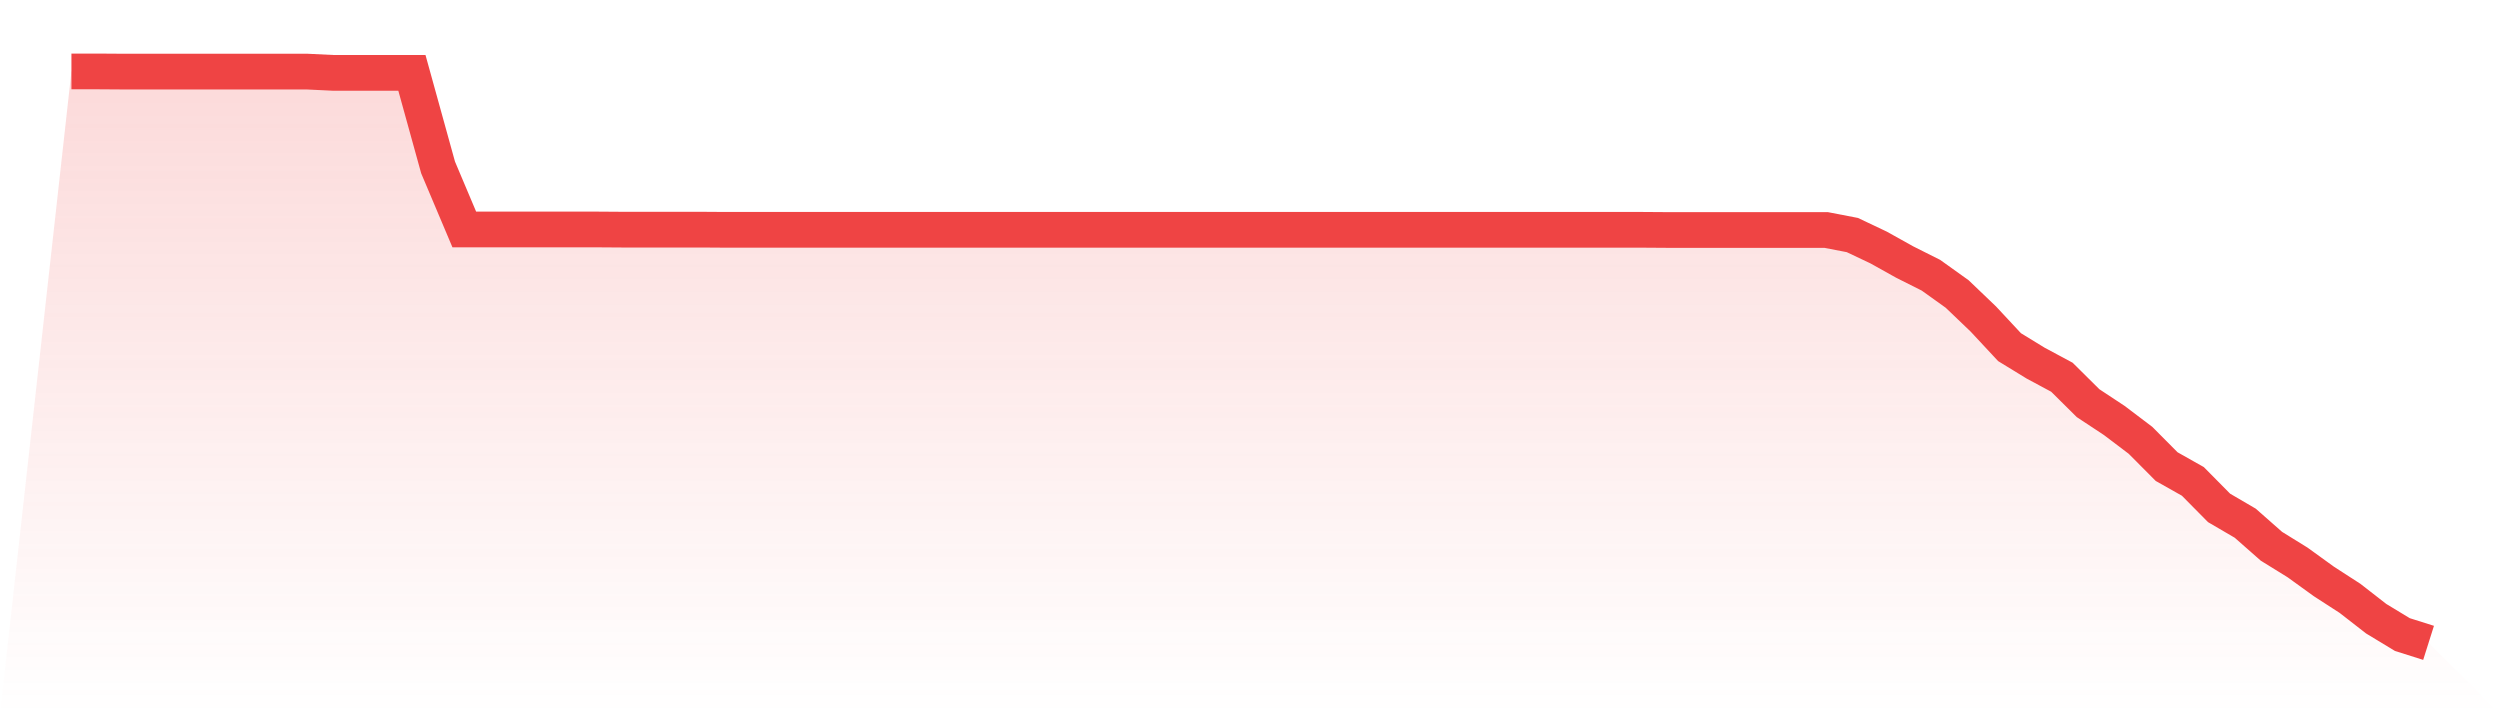<svg viewBox="0 0 140 40" xmlns="http://www.w3.org/2000/svg">
<defs>
<linearGradient id="gradient" x1="0" x2="0" y1="0" y2="1">
<stop offset="0%" stop-color="#ef4444" stop-opacity="0.2"/>
<stop offset="100%" stop-color="#ef4444" stop-opacity="0"/>
</linearGradient>
</defs>
<path d="M4,4 L4,4 L5.467,4 L6.933,4.01 L8.4,4.01 L9.867,4.01 L11.333,4.01 L12.8,4.01 L14.267,4.01 L15.733,4.01 L17.2,4.01 L18.667,4.081 L20.133,4.081 L21.6,4.081 L23.067,4.081 L24.533,9.379 L26,12.85 L27.467,12.85 L28.933,12.85 L30.4,12.85 L31.867,12.85 L33.333,12.85 L34.8,12.86 L36.267,12.86 L37.733,12.86 L39.2,12.86 L40.667,12.87 L42.133,12.87 L43.6,12.87 L45.067,12.87 L46.533,12.87 L48,12.87 L49.467,12.87 L50.933,12.87 L52.4,12.87 L53.867,12.87 L55.333,12.87 L56.8,12.87 L58.267,12.87 L59.733,12.87 L61.2,12.87 L62.667,12.87 L64.133,12.87 L65.6,12.87 L67.067,12.87 L68.533,12.87 L70,12.87 L71.467,12.87 L72.933,12.87 L74.4,12.87 L75.867,12.87 L77.333,12.87 L78.8,12.87 L80.267,12.87 L81.733,12.87 L83.2,12.87 L84.667,12.87 L86.133,12.87 L87.6,12.87 L89.067,12.87 L90.533,12.87 L92,12.87 L93.467,12.88 L94.933,12.88 L96.4,12.88 L97.867,12.88 L99.333,12.88 L100.8,12.88 L102.267,12.88 L103.733,13.163 L105.2,13.859 L106.667,14.677 L108.133,15.413 L109.6,16.463 L111.067,17.866 L112.533,19.44 L114,20.338 L115.467,21.125 L116.933,22.578 L118.4,23.547 L119.867,24.657 L121.333,26.131 L122.8,26.958 L124.267,28.442 L125.733,29.299 L127.2,30.591 L128.667,31.499 L130.133,32.559 L131.6,33.507 L133.067,34.648 L134.533,35.536 L136,36 L140,40 L0,40 z" fill="url(#gradient)"/>
<path d="M4,4 L4,4 L5.467,4 L6.933,4.01 L8.4,4.01 L9.867,4.01 L11.333,4.01 L12.8,4.01 L14.267,4.01 L15.733,4.01 L17.2,4.01 L18.667,4.081 L20.133,4.081 L21.6,4.081 L23.067,4.081 L24.533,9.379 L26,12.85 L27.467,12.85 L28.933,12.85 L30.4,12.85 L31.867,12.85 L33.333,12.85 L34.8,12.86 L36.267,12.86 L37.733,12.86 L39.2,12.86 L40.667,12.87 L42.133,12.87 L43.6,12.87 L45.067,12.87 L46.533,12.87 L48,12.87 L49.467,12.87 L50.933,12.87 L52.4,12.87 L53.867,12.87 L55.333,12.87 L56.8,12.87 L58.267,12.87 L59.733,12.87 L61.2,12.87 L62.667,12.87 L64.133,12.87 L65.6,12.87 L67.067,12.87 L68.533,12.87 L70,12.87 L71.467,12.87 L72.933,12.87 L74.4,12.87 L75.867,12.87 L77.333,12.87 L78.8,12.87 L80.267,12.87 L81.733,12.87 L83.2,12.87 L84.667,12.87 L86.133,12.87 L87.6,12.87 L89.067,12.87 L90.533,12.87 L92,12.87 L93.467,12.88 L94.933,12.88 L96.4,12.88 L97.867,12.88 L99.333,12.88 L100.8,12.88 L102.267,12.88 L103.733,13.163 L105.2,13.859 L106.667,14.677 L108.133,15.413 L109.6,16.463 L111.067,17.866 L112.533,19.44 L114,20.338 L115.467,21.125 L116.933,22.578 L118.4,23.547 L119.867,24.657 L121.333,26.131 L122.8,26.958 L124.267,28.442 L125.733,29.299 L127.2,30.591 L128.667,31.499 L130.133,32.559 L131.6,33.507 L133.067,34.648 L134.533,35.536 L136,36" fill="none" stroke="#ef4444" stroke-width="2"/>
</svg>